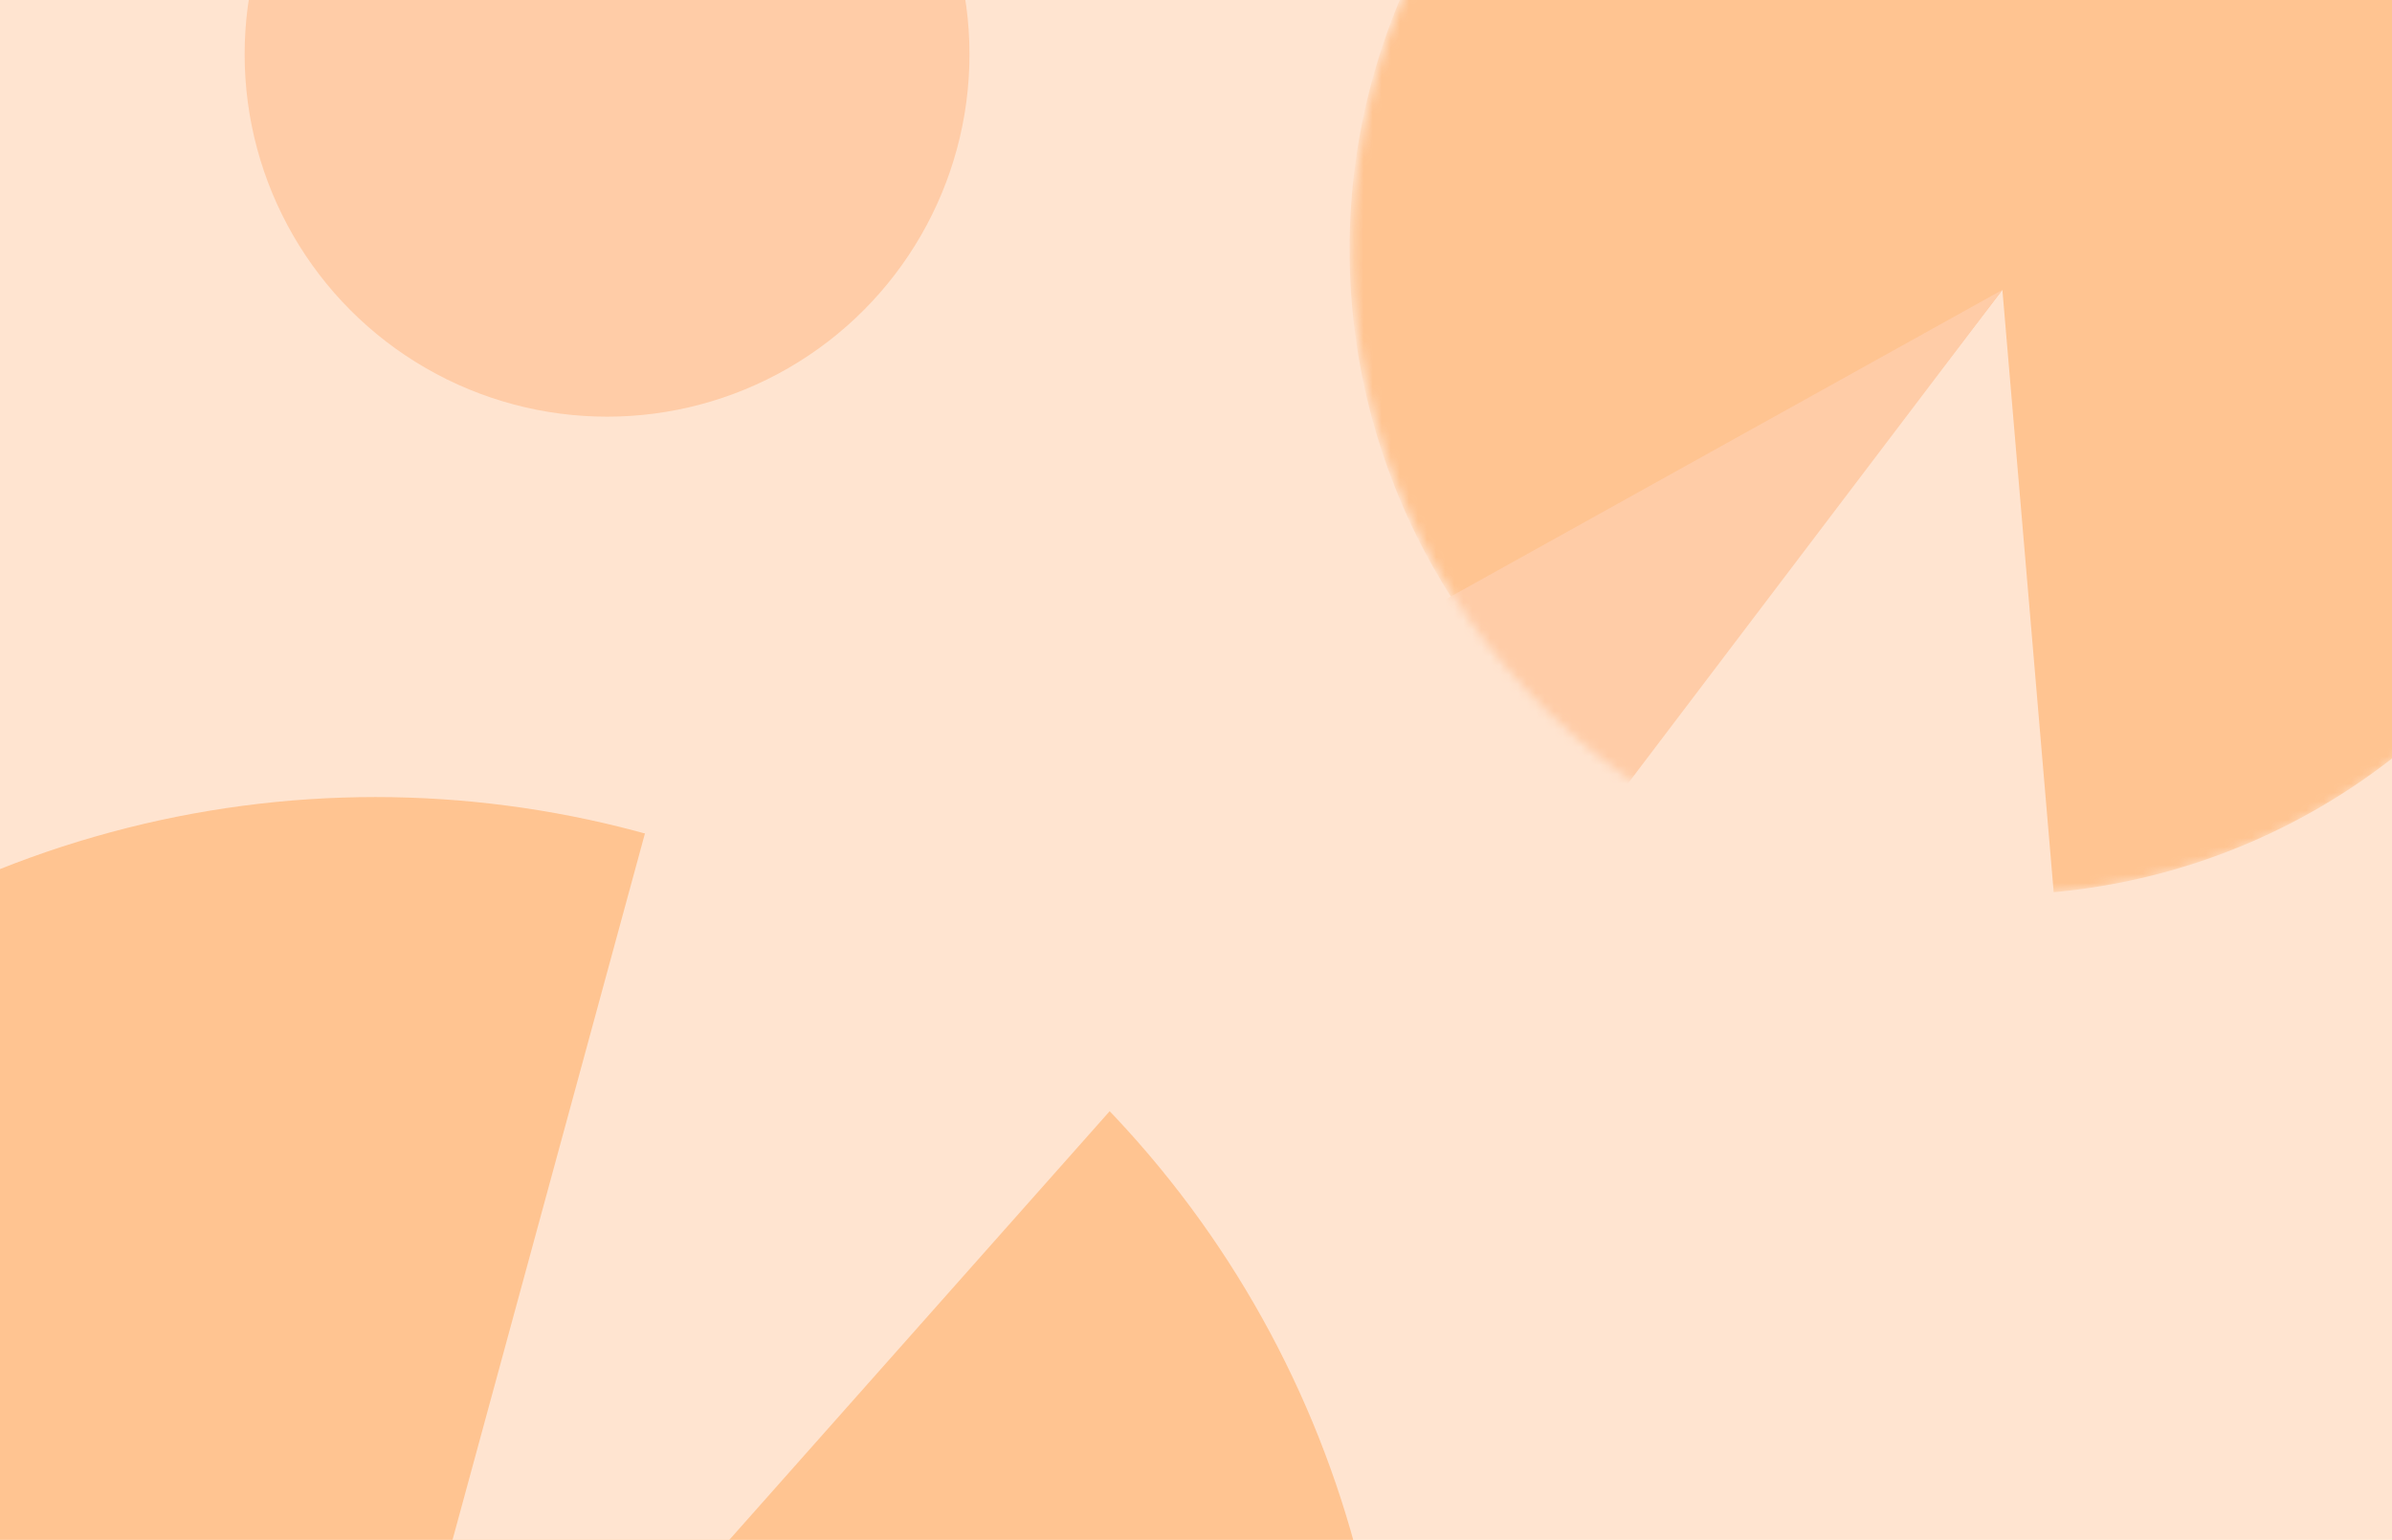 <svg width="264" height="170" viewBox="0 0 264 170" fill="none" xmlns="http://www.w3.org/2000/svg">
<g clip-path="url(#clip0)">
<rect width="264" height="170" fill="#FFE4D0"/>
<circle opacity="0.4" cx="41.446" cy="199.998" r="112" transform="rotate(-105.135 41.446 199.998)" fill="#FF9332"/>
<path d="M71.77 89.847L36.413 219.69L131.5 112.5L71.77 89.847Z" fill="#FFE4D0"/>
<mask id="mask0" mask-type="alpha" maskUnits="userSpaceOnUse" x="148" y="-45" width="145" height="145">
<circle cx="220.538" cy="27.539" r="71.249" transform="rotate(179.028 220.538 27.539)" fill="#3A735C"/>
</mask>
<g mask="url(#mask0)">
<circle opacity="0.4" cx="220.199" cy="27.544" r="71.249" transform="rotate(179.028 220.199 27.544)" fill="#FF9332"/>
<path d="M221 32L227.074 103.343L207.559 119.277L175.916 90.657L221 32Z" fill="#FFE4D0"/>
<path d="M176.908 90.143L221 32L135.043 79.796L176.908 90.143Z" fill="#FFCCA7"/>
</g>
<circle cx="67" cy="6" r="40" fill="#FFCCA7"/>
</g>
<defs>
<clipPath id="clip0">
<rect width="264" height="170" fill="white"/>
</clipPath>
</defs>
</svg>
